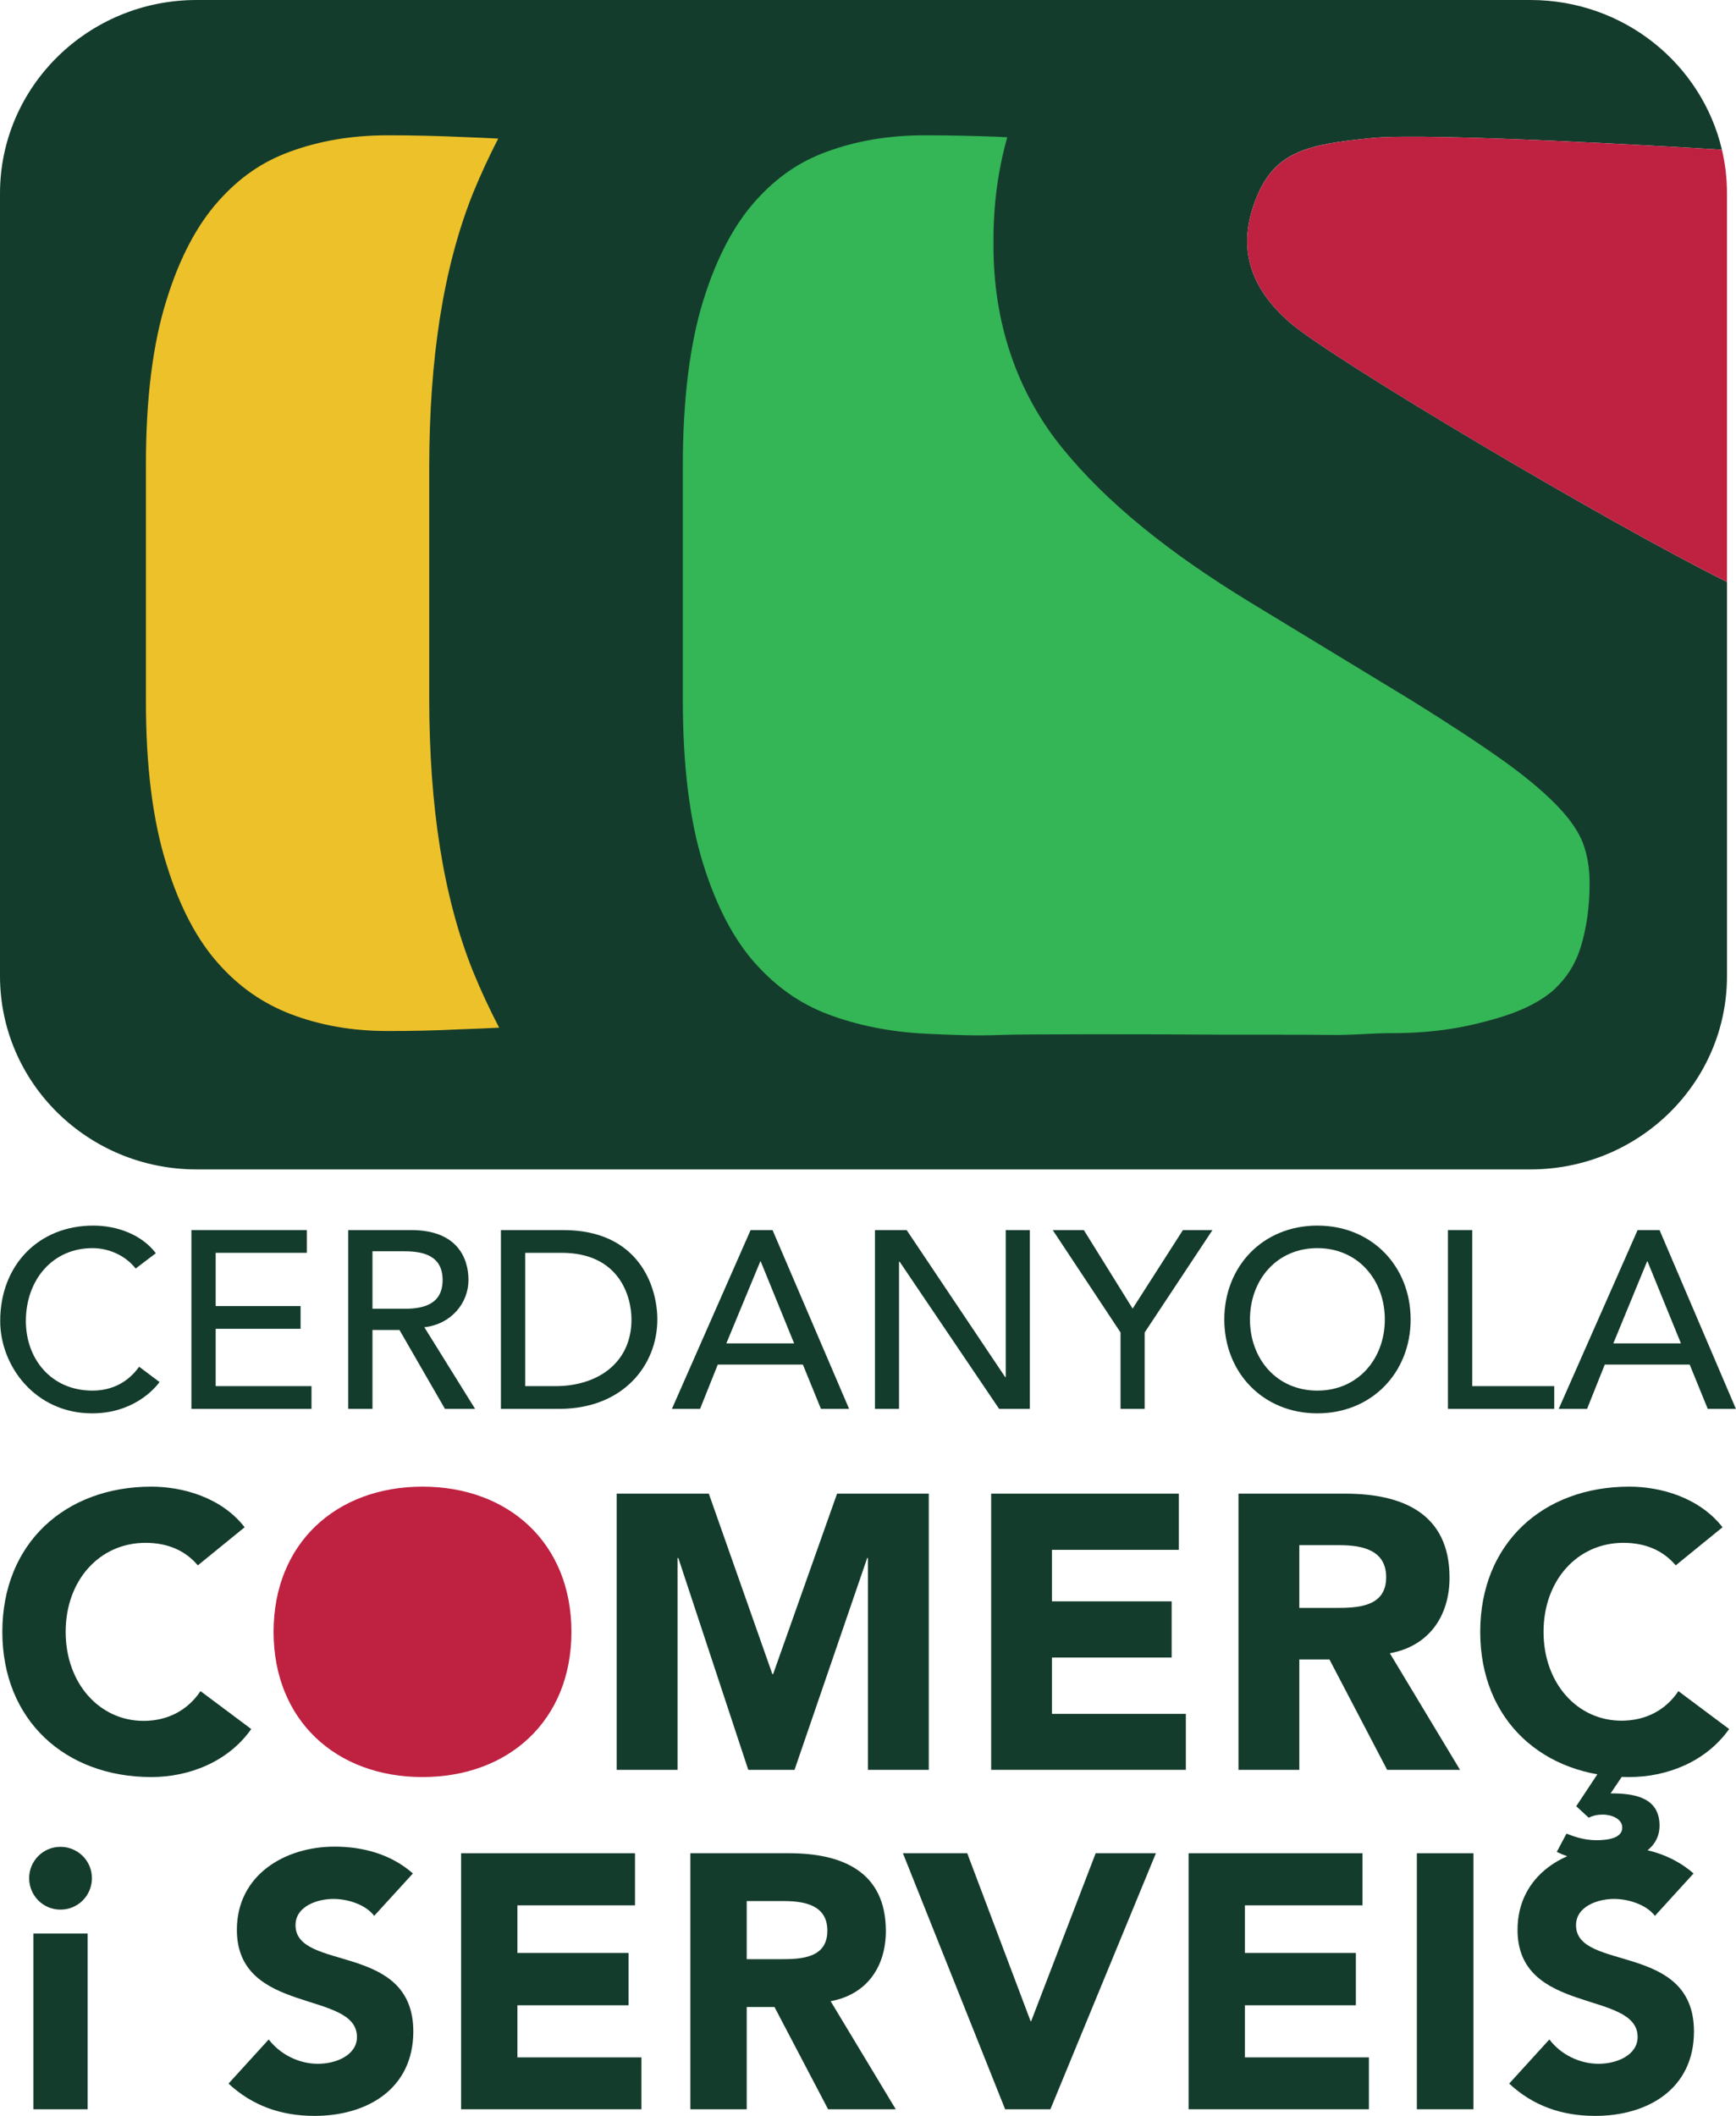 <?xml version="1.0" encoding="UTF-8"?>
<svg xmlns="http://www.w3.org/2000/svg" xmlns:xlink="http://www.w3.org/1999/xlink" width="34.9pt" height="42.52pt" viewBox="0 0 34.9 42.52" version="1.1">
<defs>
<clipPath id="clip1">
  <path d="M 0 0 L 34.898 0 L 34.898 24 L 0 24 Z M 0 0 "/>
</clipPath>
<clipPath id="clip2">
  <path d="M 25 2 L 34.898 2 L 34.898 12 L 25 12 Z M 25 2 "/>
</clipPath>
<clipPath id="clip3">
  <path d="M 31 24 L 34.898 24 L 34.898 29 L 31 29 Z M 31 24 "/>
</clipPath>
<clipPath id="clip4">
  <path d="M 29 29 L 34.898 29 L 34.898 38 L 29 38 Z M 29 29 "/>
</clipPath>
<clipPath id="clip5">
  <path d="M 0 37 L 2 37 L 2 42.52 L 0 42.52 Z M 0 37 "/>
</clipPath>
<clipPath id="clip6">
  <path d="M 4 37 L 9 37 L 9 42.52 L 4 42.52 Z M 4 37 "/>
</clipPath>
<clipPath id="clip7">
  <path d="M 9 37 L 13 37 L 13 42.52 L 9 42.52 Z M 9 37 "/>
</clipPath>
<clipPath id="clip8">
  <path d="M 13 37 L 19 37 L 19 42.52 L 13 42.52 Z M 13 37 "/>
</clipPath>
<clipPath id="clip9">
  <path d="M 18 37 L 24 37 L 24 42.52 L 18 42.52 Z M 18 37 "/>
</clipPath>
<clipPath id="clip10">
  <path d="M 23 37 L 28 37 L 28 42.52 L 23 42.52 Z M 23 37 "/>
</clipPath>
<clipPath id="clip11">
  <path d="M 28 37 L 30 37 L 30 42.52 L 28 42.52 Z M 28 37 "/>
</clipPath>
<clipPath id="clip12">
  <path d="M 30 37 L 34.898 37 L 34.898 42.52 L 30 42.52 Z M 30 37 "/>
</clipPath>
</defs>
<g id="surface1">
<g clip-path="url(#clip1)" clip-rule="nonzero">
<path style=" stroke:none;fill-rule:nonzero;fill:rgb(8.199%,23.499%,17.299%);fill-opacity:1;" d="M 25.254 3.984 C 25.637 3.027 26.305 2.902 27.578 2.773 C 28.746 2.66 33.793 2.957 34.617 3.008 C 34.211 1.285 32.645 0 30.766 0 L 3.953 0 C 1.77 0 0 1.742 0 3.887 L 0 19.613 C 0 21.762 1.77 23.5 3.953 23.5 L 30.766 23.5 C 32.949 23.5 34.719 21.762 34.719 19.613 L 34.719 11.695 C 32.23 10.453 26.812 7.23 25.953 6.5 C 25.094 5.766 24.871 4.941 25.254 3.984 "/>
</g>
<g clip-path="url(#clip2)" clip-rule="nonzero">
<path style=" stroke:none;fill-rule:nonzero;fill:rgb(74.899%,12.9%,25.499%);fill-opacity:1;" d="M 34.617 3.008 C 33.789 2.957 28.746 2.66 27.578 2.773 C 26.305 2.902 25.637 3.031 25.254 3.984 C 24.871 4.941 25.094 5.766 25.953 6.5 C 26.809 7.23 32.23 10.453 34.719 11.695 L 34.719 3.887 C 34.719 3.586 34.684 3.293 34.617 3.008 "/>
</g>
<path style=" stroke:none;fill-rule:nonzero;fill:rgb(92.899%,75.699%,16.499%);fill-opacity:1;" d="M 9.258 20.684 C 8.738 20.711 8.254 20.719 7.793 20.719 C 7.07 20.719 6.43 20.602 5.844 20.379 C 5.289 20.164 4.812 19.84 4.383 19.355 C 3.973 18.895 3.613 18.238 3.344 17.359 C 3.078 16.516 2.93 15.41 2.934 14.066 L 2.934 9.371 C 2.93 8 3.078 6.887 3.344 6.043 C 3.613 5.164 3.973 4.512 4.383 4.051 C 4.812 3.566 5.281 3.246 5.832 3.047 C 6.418 2.832 7.066 2.719 7.793 2.719 C 8.273 2.719 8.781 2.73 9.309 2.754 C 9.547 2.762 9.781 2.773 10.016 2.785 C 9.836 3.133 9.668 3.496 9.512 3.875 C 8.906 5.387 8.633 7.215 8.629 9.371 L 8.629 14.066 C 8.633 16.199 8.906 18.02 9.512 19.527 C 9.672 19.918 9.848 20.293 10.035 20.652 C 9.773 20.664 9.52 20.676 9.258 20.684 "/>
<path style=" stroke:none;fill-rule:nonzero;fill:rgb(20.399%,70.999%,33.699%);fill-opacity:1;" d="M 31.77 19.059 C 31.66 19.395 31.496 19.648 31.242 19.887 C 31.008 20.098 30.633 20.309 30.074 20.469 C 29.539 20.625 28.891 20.766 27.941 20.762 C 27.57 20.762 27.133 20.809 26.656 20.797 C 26.465 20.793 25.613 20.793 24.645 20.793 C 23.082 20.781 20.523 20.781 20.152 20.797 C 19.633 20.82 19.09 20.797 18.613 20.773 C 17.891 20.738 17.223 20.602 16.637 20.379 C 16.082 20.168 15.609 19.836 15.176 19.352 C 14.766 18.891 14.41 18.238 14.137 17.363 C 13.871 16.516 13.727 15.41 13.727 14.066 L 13.727 9.371 C 13.727 8 13.875 6.887 14.137 6.043 C 14.41 5.164 14.766 4.512 15.176 4.051 C 15.605 3.566 16.074 3.246 16.625 3.047 C 17.211 2.832 17.859 2.719 18.59 2.719 C 19.07 2.719 19.574 2.73 20.102 2.75 C 20.152 2.754 20.199 2.758 20.25 2.758 C 20.059 3.43 19.965 4.152 19.973 4.914 C 19.965 6.457 20.434 7.875 21.363 9.012 C 22.246 10.098 23.496 11.105 25.117 12.094 L 28.395 14.086 C 29.137 14.547 29.762 14.957 30.254 15.309 C 30.73 15.652 31.098 15.969 31.352 16.242 C 31.598 16.504 31.746 16.742 31.824 16.945 C 31.906 17.168 31.957 17.426 31.957 17.746 C 31.957 18.242 31.891 18.676 31.77 19.059 "/>
<path style=" stroke:none;fill-rule:nonzero;fill:rgb(8.199%,23.499%,17.299%);fill-opacity:1;" d="M 2.727 25.492 C 2.523 25.23 2.188 25.082 1.859 25.082 C 1.051 25.082 0.52 25.727 0.52 26.547 C 0.52 27.301 1.023 27.945 1.859 27.945 C 2.27 27.945 2.586 27.762 2.797 27.465 L 3.207 27.773 C 3.102 27.918 2.672 28.402 1.852 28.402 C 0.707 28.402 0.004 27.449 0.004 26.547 C 0.004 25.43 0.77 24.629 1.875 24.629 C 2.348 24.629 2.844 24.805 3.133 25.184 L 2.727 25.492 "/>
<path style=" stroke:none;fill-rule:nonzero;fill:rgb(8.199%,23.499%,17.299%);fill-opacity:1;" d="M 3.848 24.719 L 6.168 24.719 L 6.168 25.176 L 4.336 25.176 L 4.336 26.246 L 6.043 26.246 L 6.043 26.703 L 4.336 26.703 L 4.336 27.855 L 6.262 27.855 L 6.262 28.312 L 3.848 28.312 L 3.848 24.719 "/>
<path style=" stroke:none;fill-rule:nonzero;fill:rgb(8.199%,23.499%,17.299%);fill-opacity:1;" d="M 7 24.719 L 8.266 24.719 C 9.184 24.719 9.418 25.273 9.418 25.723 C 9.418 26.18 9.078 26.609 8.531 26.672 L 9.551 28.312 L 8.945 28.312 L 8.031 26.727 L 7.488 26.727 L 7.488 28.312 L 7 28.312 Z M 7.488 26.301 L 8.129 26.301 C 8.512 26.301 8.898 26.211 8.898 25.723 C 8.898 25.234 8.512 25.145 8.129 25.145 L 7.488 25.145 L 7.488 26.301 "/>
<path style=" stroke:none;fill-rule:nonzero;fill:rgb(8.199%,23.499%,17.299%);fill-opacity:1;" d="M 10.07 24.719 L 11.324 24.719 C 12.844 24.719 13.215 25.852 13.215 26.516 C 13.215 27.434 12.527 28.312 11.242 28.312 L 10.07 28.312 Z M 10.559 27.855 L 11.172 27.855 C 11.996 27.855 12.695 27.402 12.695 26.516 C 12.695 26.059 12.457 25.176 11.289 25.176 L 10.559 25.176 L 10.559 27.855 "/>
<path style=" stroke:none;fill-rule:nonzero;fill:rgb(8.199%,23.499%,17.299%);fill-opacity:1;" d="M 15.09 24.719 L 15.531 24.719 L 17.07 28.312 L 16.504 28.312 L 16.141 27.422 L 14.43 27.422 L 14.074 28.312 L 13.508 28.312 Z M 15.965 26.996 L 15.293 25.348 L 15.285 25.348 L 14.602 26.996 L 15.965 26.996 "/>
<path style=" stroke:none;fill-rule:nonzero;fill:rgb(8.199%,23.499%,17.299%);fill-opacity:1;" d="M 17.59 24.719 L 18.227 24.719 L 20.207 27.672 L 20.219 27.672 L 20.219 24.719 L 20.703 24.719 L 20.703 28.312 L 20.086 28.312 L 18.086 25.355 L 18.074 25.355 L 18.074 28.312 L 17.59 28.312 L 17.59 24.719 "/>
<path style=" stroke:none;fill-rule:nonzero;fill:rgb(8.199%,23.499%,17.299%);fill-opacity:1;" d="M 22.527 26.777 L 21.164 24.719 L 21.789 24.719 L 22.77 26.297 L 23.781 24.719 L 24.375 24.719 L 23.012 26.777 L 23.012 28.312 L 22.527 28.312 L 22.527 26.777 "/>
<path style=" stroke:none;fill-rule:nonzero;fill:rgb(8.199%,23.499%,17.299%);fill-opacity:1;" d="M 24.613 26.516 C 24.613 25.449 25.387 24.629 26.484 24.629 C 27.582 24.629 28.359 25.449 28.359 26.516 C 28.359 27.578 27.582 28.402 26.484 28.402 C 25.387 28.402 24.613 27.578 24.613 26.516 M 27.84 26.516 C 27.84 25.727 27.305 25.082 26.484 25.082 C 25.66 25.082 25.129 25.727 25.129 26.516 C 25.129 27.301 25.66 27.945 26.484 27.945 C 27.305 27.945 27.84 27.301 27.84 26.516 "/>
<path style=" stroke:none;fill-rule:nonzero;fill:rgb(8.199%,23.499%,17.299%);fill-opacity:1;" d="M 29.109 24.719 L 29.598 24.719 L 29.598 27.855 L 31.246 27.855 L 31.246 28.312 L 29.109 28.312 L 29.109 24.719 "/>
<g clip-path="url(#clip3)" clip-rule="nonzero">
<path style=" stroke:none;fill-rule:nonzero;fill:rgb(8.199%,23.499%,17.299%);fill-opacity:1;" d="M 32.922 24.719 L 33.363 24.719 L 34.898 28.312 L 34.332 28.312 L 33.969 27.422 L 32.262 27.422 L 31.906 28.312 L 31.336 28.312 Z M 33.793 26.996 L 33.121 25.348 L 33.113 25.348 L 32.434 26.996 L 33.793 26.996 "/>
</g>
<path style=" stroke:none;fill-rule:nonzero;fill:rgb(8.199%,23.499%,17.299%);fill-opacity:1;" d="M 3.977 31.457 C 3.734 31.168 3.383 31.004 2.926 31.004 C 2 31.004 1.32 31.758 1.32 32.793 C 1.32 33.828 2 34.582 2.887 34.582 C 3.383 34.582 3.781 34.359 4.031 33.984 L 5.051 34.746 C 4.59 35.402 3.805 35.711 3.043 35.711 C 1.312 35.711 0.047 34.57 0.047 32.793 C 0.047 31.012 1.312 29.875 3.043 29.875 C 3.664 29.875 4.449 30.086 4.918 30.691 L 3.977 31.457 "/>
<path style=" stroke:none;fill-rule:nonzero;fill:rgb(74.899%,12.9%,25.499%);fill-opacity:1;" d="M 8.492 29.875 C 10.227 29.875 11.488 31.012 11.488 32.793 C 11.488 34.574 10.227 35.711 8.492 35.711 C 6.762 35.711 5.5 34.574 5.5 32.793 C 5.5 31.012 6.762 29.875 8.492 29.875 M 8.492 34.578 C 9.535 34.578 10.219 33.828 10.219 32.793 C 10.219 31.758 9.535 31.004 8.492 31.004 C 7.449 31.004 6.77 31.758 6.77 32.793 C 6.77 33.828 7.449 34.578 8.492 34.578 "/>
<path style=" stroke:none;fill-rule:nonzero;fill:rgb(8.199%,23.499%,17.299%);fill-opacity:1;" d="M 12.398 30.016 L 14.25 30.016 L 15.527 33.641 L 15.543 33.641 L 16.828 30.016 L 18.672 30.016 L 18.672 35.566 L 17.449 35.566 L 17.449 31.309 L 17.434 31.309 L 15.973 35.566 L 15.043 35.566 L 13.637 31.309 L 13.621 31.309 L 13.621 35.566 L 12.398 35.566 L 12.398 30.016 "/>
<path style=" stroke:none;fill-rule:nonzero;fill:rgb(8.199%,23.499%,17.299%);fill-opacity:1;" d="M 19.926 30.016 L 23.699 30.016 L 23.699 31.145 L 21.148 31.145 L 21.148 32.18 L 23.555 32.18 L 23.555 33.309 L 21.148 33.309 L 21.148 34.441 L 23.84 34.441 L 23.84 35.566 L 19.926 35.566 L 19.926 30.016 "/>
<path style=" stroke:none;fill-rule:nonzero;fill:rgb(8.199%,23.499%,17.299%);fill-opacity:1;" d="M 24.898 30.016 L 27.047 30.016 C 28.184 30.016 29.141 30.406 29.141 31.703 C 29.141 32.48 28.723 33.082 27.941 33.223 L 29.352 35.566 L 27.887 35.566 L 26.727 33.348 L 26.121 33.348 L 26.121 35.566 L 24.898 35.566 Z M 26.121 32.312 L 26.844 32.312 C 27.289 32.312 27.867 32.297 27.867 31.695 C 27.867 31.137 27.367 31.051 26.922 31.051 L 26.121 31.051 L 26.121 32.312 "/>
<g clip-path="url(#clip4)" clip-rule="nonzero">
<path style=" stroke:none;fill-rule:nonzero;fill:rgb(8.199%,23.499%,17.299%);fill-opacity:1;" d="M 33.688 31.457 C 33.445 31.168 33.094 31.004 32.637 31.004 C 31.711 31.004 31.031 31.758 31.031 32.793 C 31.031 33.828 31.711 34.578 32.598 34.578 C 33.094 34.578 33.492 34.359 33.742 33.984 L 34.762 34.746 C 34.297 35.402 33.516 35.711 32.754 35.711 C 31.023 35.711 29.758 34.574 29.758 32.793 C 29.758 31.012 31.023 29.875 32.754 29.875 C 33.375 29.875 34.156 30.086 34.629 30.691 Z M 32.379 36.039 C 32.84 36.039 33.363 36.109 33.363 36.688 C 33.363 37.262 32.676 37.449 32.277 37.449 C 31.961 37.449 31.57 37.348 31.297 37.215 L 31.492 36.848 C 31.617 36.895 31.828 36.98 32.094 36.98 C 32.34 36.98 32.613 36.934 32.613 36.727 C 32.613 36.539 32.379 36.465 32.223 36.465 C 32.117 36.465 32.031 36.484 31.938 36.527 L 31.688 36.297 L 32.172 35.566 L 32.699 35.566 L 32.379 36.039 "/>
</g>
<g clip-path="url(#clip5)" clip-rule="nonzero">
<path style=" stroke:none;fill-rule:nonzero;fill:rgb(8.199%,23.499%,17.299%);fill-opacity:1;" d="M 1.215 37.113 C 1.566 37.113 1.848 37.395 1.848 37.742 C 1.848 38.094 1.566 38.375 1.215 38.375 C 0.867 38.375 0.586 38.094 0.586 37.742 C 0.586 37.395 0.867 37.113 1.215 37.113 M 0.672 38.855 L 1.762 38.855 L 1.762 42.387 L 0.672 42.387 L 0.672 38.855 "/>
</g>
<g clip-path="url(#clip6)" clip-rule="nonzero">
<path style=" stroke:none;fill-rule:nonzero;fill:rgb(8.199%,23.499%,17.299%);fill-opacity:1;" d="M 7.523 38.5 C 7.344 38.266 6.98 38.16 6.703 38.16 C 6.383 38.16 5.941 38.305 5.941 38.688 C 5.941 39.625 8.309 39.023 8.309 40.824 C 8.309 41.973 7.387 42.52 6.324 42.52 C 5.664 42.52 5.082 42.324 4.594 41.871 L 5.402 40.984 C 5.637 41.289 6.012 41.473 6.391 41.473 C 6.762 41.473 7.176 41.297 7.176 40.934 C 7.176 39.988 4.762 40.5 4.762 38.781 C 4.762 37.688 5.715 37.109 6.727 37.109 C 7.305 37.109 7.867 37.266 8.301 37.648 L 7.523 38.5 "/>
</g>
<g clip-path="url(#clip7)" clip-rule="nonzero">
<path style=" stroke:none;fill-rule:nonzero;fill:rgb(8.199%,23.499%,17.299%);fill-opacity:1;" d="M 9.27 37.242 L 12.766 37.242 L 12.766 38.289 L 10.402 38.289 L 10.402 39.246 L 12.637 39.246 L 12.637 40.297 L 10.402 40.297 L 10.402 41.344 L 12.895 41.344 L 12.895 42.387 L 9.27 42.387 L 9.27 37.242 "/>
</g>
<g clip-path="url(#clip8)" clip-rule="nonzero">
<path style=" stroke:none;fill-rule:nonzero;fill:rgb(8.199%,23.499%,17.299%);fill-opacity:1;" d="M 13.879 37.242 L 15.867 37.242 C 16.922 37.242 17.809 37.605 17.809 38.805 C 17.809 39.523 17.426 40.082 16.699 40.215 L 18.008 42.387 L 16.648 42.387 L 15.57 40.332 L 15.012 40.332 L 15.012 42.387 L 13.879 42.387 Z M 15.012 39.371 L 15.68 39.371 C 16.094 39.371 16.633 39.359 16.633 38.797 C 16.633 38.281 16.168 38.203 15.754 38.203 L 15.012 38.203 L 15.012 39.371 "/>
</g>
<g clip-path="url(#clip9)" clip-rule="nonzero">
<path style=" stroke:none;fill-rule:nonzero;fill:rgb(8.199%,23.499%,17.299%);fill-opacity:1;" d="M 18.152 37.242 L 19.445 37.242 L 20.719 40.617 L 20.73 40.617 L 22.027 37.242 L 23.238 37.242 L 21.117 42.387 L 20.207 42.387 L 18.152 37.242 "/>
</g>
<g clip-path="url(#clip10)" clip-rule="nonzero">
<path style=" stroke:none;fill-rule:nonzero;fill:rgb(8.199%,23.499%,17.299%);fill-opacity:1;" d="M 23.895 37.242 L 27.391 37.242 L 27.391 38.289 L 25.027 38.289 L 25.027 39.246 L 27.258 39.246 L 27.258 40.297 L 25.027 40.297 L 25.027 41.344 L 27.52 41.344 L 27.52 42.387 L 23.895 42.387 L 23.895 37.242 "/>
</g>
<g clip-path="url(#clip11)" clip-rule="nonzero">
<path style=" stroke:none;fill-rule:nonzero;fill:rgb(8.199%,23.499%,17.299%);fill-opacity:1;" d="M 28.484 37.242 L 29.621 37.242 L 29.621 42.387 L 28.484 42.387 L 28.484 37.242 "/>
</g>
<g clip-path="url(#clip12)" clip-rule="nonzero">
<path style=" stroke:none;fill-rule:nonzero;fill:rgb(8.199%,23.499%,17.299%);fill-opacity:1;" d="M 33.27 38.5 C 33.09 38.266 32.723 38.16 32.449 38.16 C 32.129 38.16 31.684 38.305 31.684 38.688 C 31.684 39.625 34.055 39.023 34.055 40.824 C 34.055 41.973 33.133 42.52 32.07 42.52 C 31.406 42.52 30.828 42.324 30.34 41.871 L 31.148 40.984 C 31.379 41.289 31.758 41.473 32.137 41.473 C 32.508 41.473 32.922 41.297 32.922 40.934 C 32.922 39.988 30.508 40.5 30.508 38.781 C 30.508 37.688 31.461 37.109 32.469 37.109 C 33.051 37.109 33.609 37.266 34.047 37.648 L 33.27 38.5 "/>
</g>
<path style=" stroke:none;fill-rule:nonzero;fill:rgb(74.899%,12.9%,25.499%);fill-opacity:1;" d="M 6.309 32.93 C 6.309 31.691 7.312 30.684 8.555 30.684 C 9.793 30.684 10.801 31.691 10.801 32.93 C 10.801 34.168 9.793 35.176 8.555 35.176 C 7.312 35.176 6.309 34.168 6.309 32.93 "/>
</g>
</svg>
